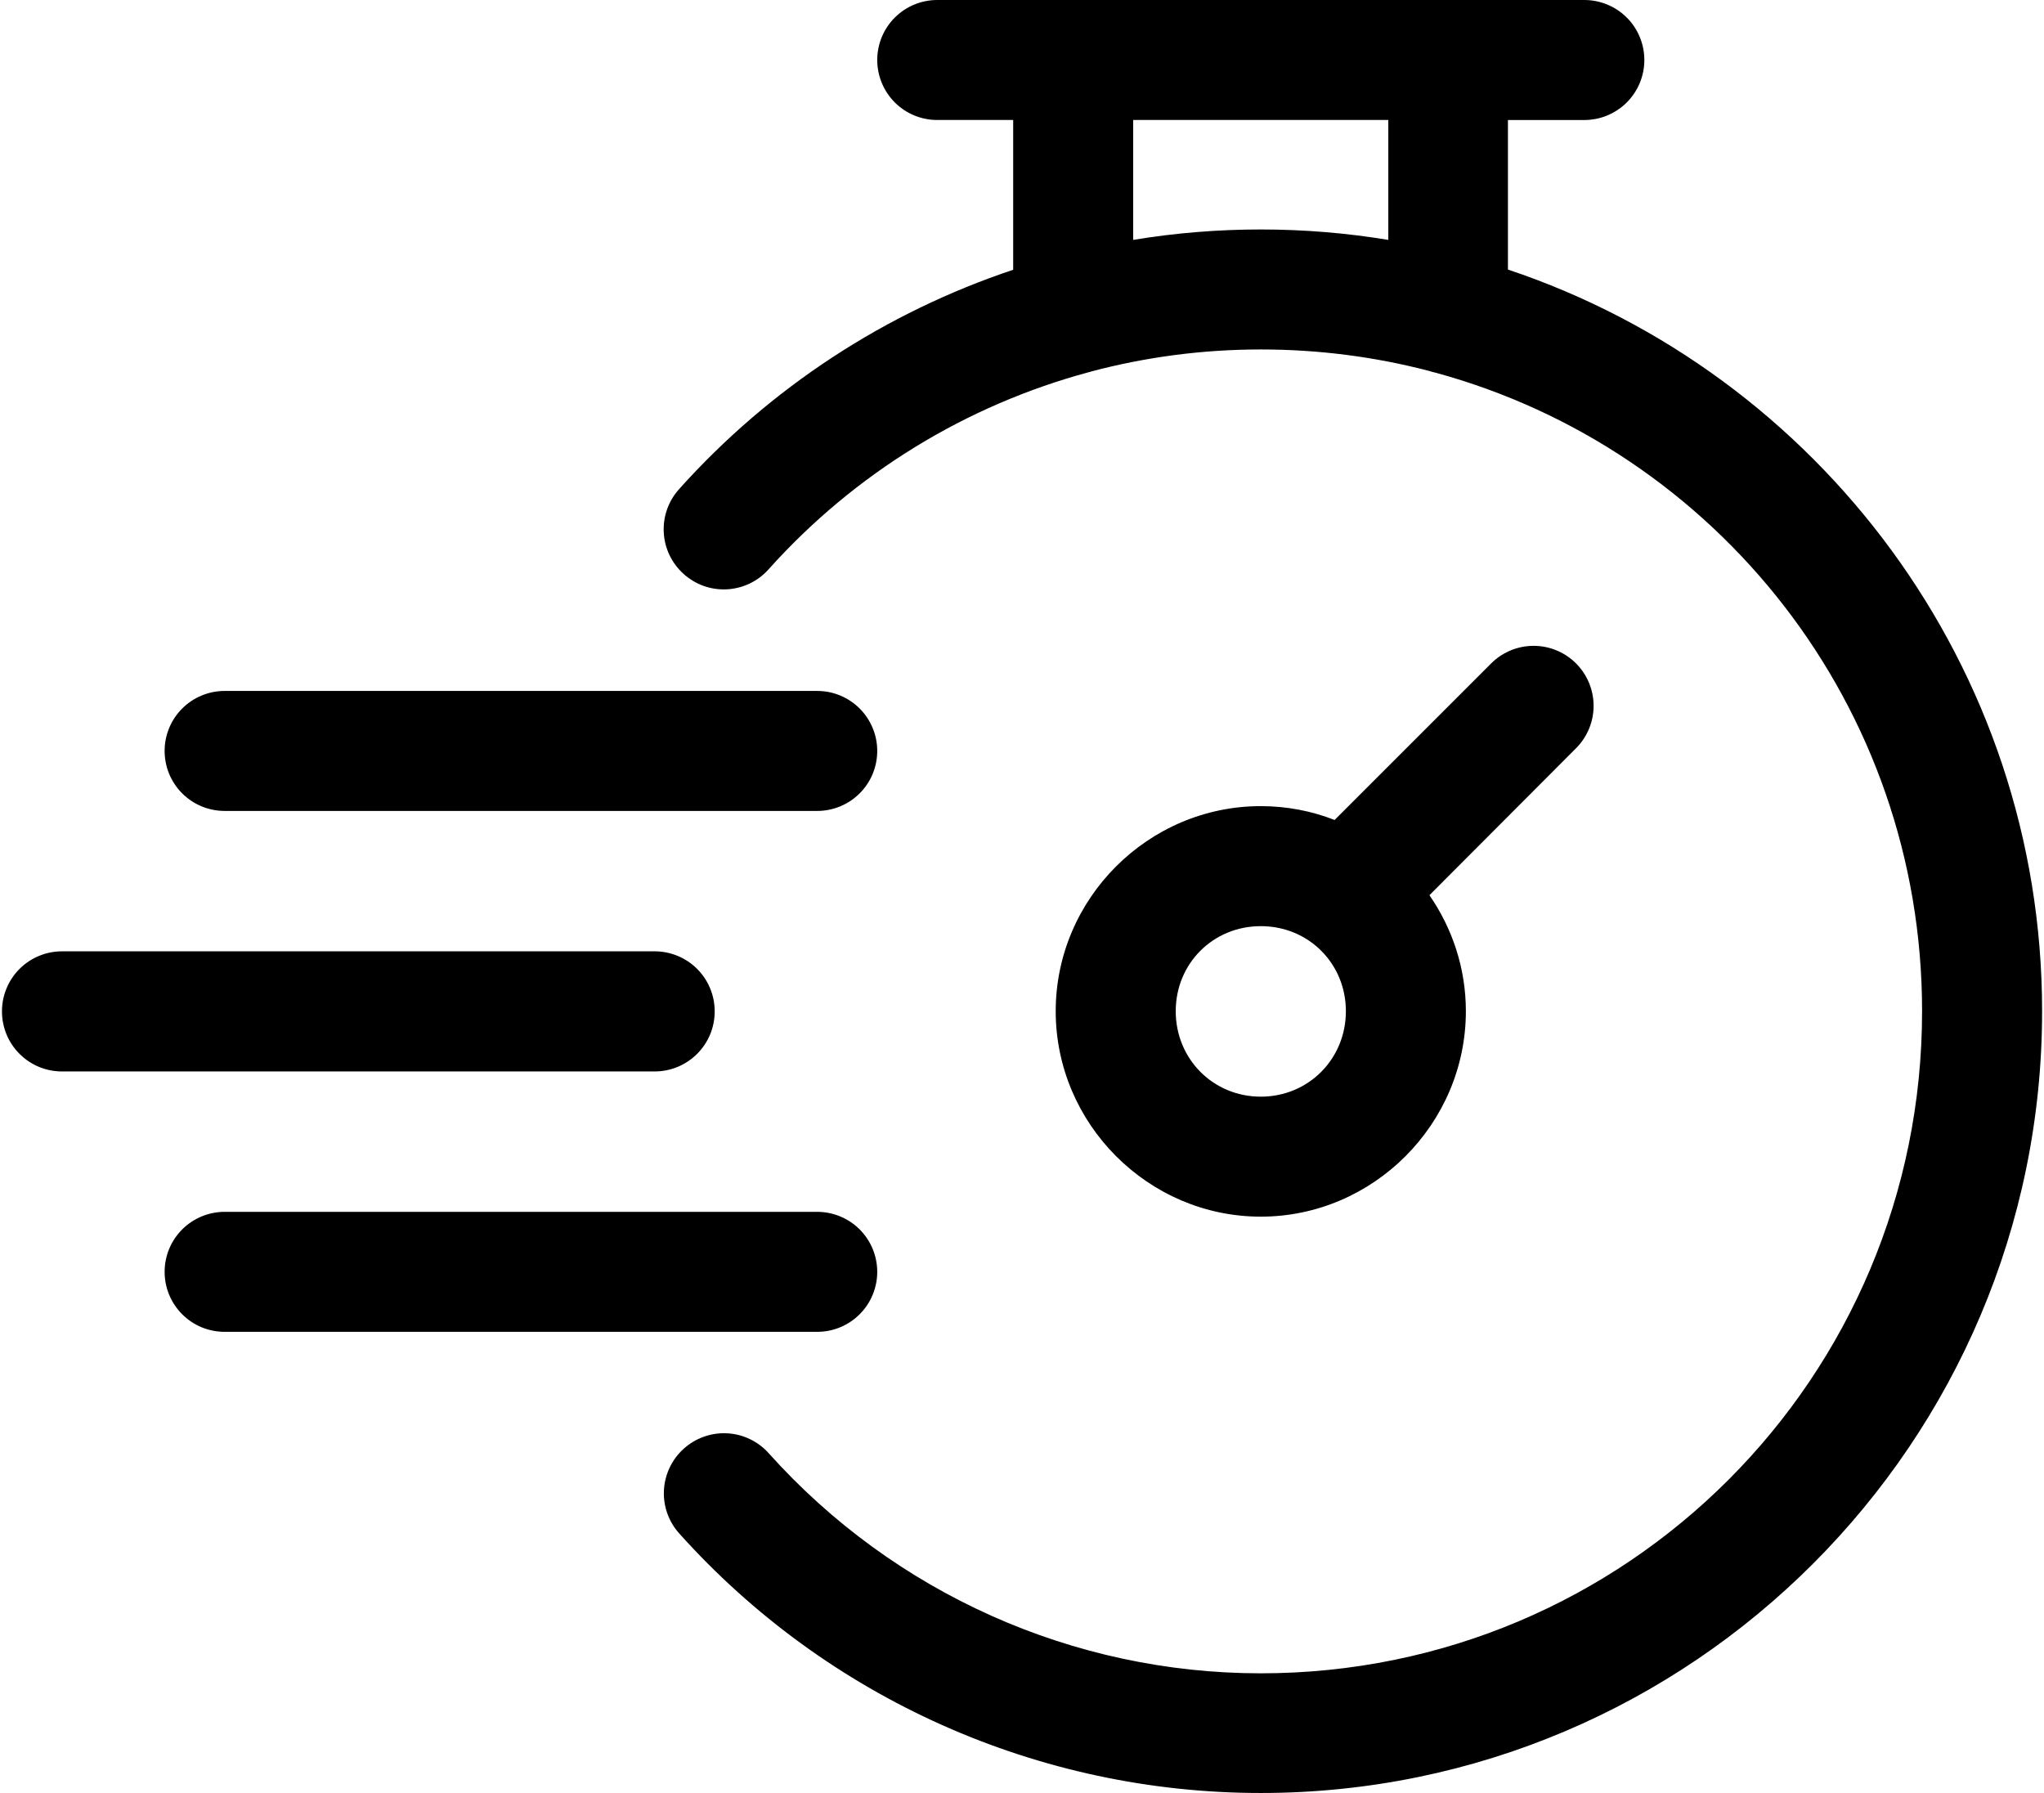 <svg width="57" height="50" viewBox="0 0 57 50" fill="none" xmlns="http://www.w3.org/2000/svg">
<path fill-rule="evenodd" clip-rule="evenodd" d="M26.13 0C25.688 0.002 25.265 0.178 24.953 0.49C24.641 0.802 24.465 1.225 24.463 1.667C24.462 1.886 24.505 2.104 24.588 2.307C24.671 2.511 24.794 2.696 24.948 2.852C25.103 3.008 25.287 3.132 25.49 3.217C25.693 3.301 25.91 3.346 26.13 3.346H28.254V7.523C24.709 8.707 21.488 10.796 18.94 13.637C18.792 13.801 18.678 13.992 18.604 14.199C18.53 14.407 18.498 14.627 18.51 14.848C18.521 15.068 18.576 15.284 18.671 15.482C18.767 15.681 18.9 15.859 19.064 16.006C19.229 16.154 19.42 16.268 19.629 16.342C19.837 16.415 20.058 16.446 20.279 16.434C20.499 16.421 20.715 16.365 20.914 16.269C21.113 16.173 21.29 16.038 21.437 15.872C23.842 13.19 26.952 11.298 30.362 10.379C30.375 10.375 30.39 10.373 30.404 10.369C30.409 10.367 30.413 10.365 30.417 10.363C31.949 9.955 33.543 9.745 35.159 9.745C36.781 9.745 38.352 9.952 39.849 10.343C39.908 10.363 39.968 10.379 40.028 10.392C47.861 12.523 53.6 19.674 53.6 28.199C53.6 38.413 45.364 46.663 35.159 46.663C29.921 46.663 24.936 44.427 21.437 40.526C21.29 40.361 21.112 40.227 20.912 40.132C20.713 40.036 20.497 39.981 20.277 39.97C20.056 39.958 19.835 39.991 19.627 40.065C19.419 40.139 19.228 40.254 19.064 40.402C18.736 40.699 18.538 41.114 18.515 41.556C18.491 41.998 18.645 42.432 18.94 42.761C23.072 47.369 28.972 50 35.159 50C47.174 50 56.947 40.22 56.947 28.199C56.947 18.588 50.698 10.409 42.051 7.517V3.347H44.175C44.396 3.347 44.615 3.305 44.819 3.221C45.023 3.136 45.209 3.013 45.365 2.857C45.521 2.7 45.645 2.515 45.729 2.311C45.813 2.107 45.856 1.888 45.855 1.667C45.854 1.447 45.81 1.23 45.725 1.027C45.641 0.824 45.517 0.64 45.361 0.486C45.205 0.331 45.02 0.208 44.816 0.125C44.613 0.042 44.395 -0.001 44.175 0L26.13 0ZM31.6 3.346H38.715V6.69C37.557 6.499 36.37 6.399 35.159 6.399C33.959 6.399 32.768 6.496 31.6 6.69V3.346ZM42.666 18.013C42.256 18.038 41.87 18.212 41.581 18.503L37.218 22.866C36.578 22.616 35.884 22.48 35.159 22.48C32.02 22.48 29.44 25.06 29.44 28.199C29.44 31.339 32.02 33.928 35.159 33.928C38.298 33.928 40.878 31.339 40.878 28.199C40.878 27.002 40.5 25.886 39.862 24.964L43.953 20.863C44.265 20.549 44.44 20.125 44.44 19.683C44.44 19.241 44.265 18.817 43.953 18.503C43.786 18.335 43.584 18.204 43.362 18.119C43.14 18.035 42.903 17.999 42.666 18.013ZM6.257 19.268C5.816 19.27 5.393 19.446 5.081 19.758C4.768 20.07 4.592 20.493 4.591 20.934C4.59 21.154 4.632 21.372 4.715 21.575C4.799 21.779 4.921 21.964 5.076 22.12C5.231 22.276 5.415 22.399 5.617 22.484C5.82 22.569 6.038 22.613 6.257 22.614H22.783C23.004 22.615 23.223 22.572 23.427 22.488C23.631 22.404 23.817 22.28 23.973 22.124C24.129 21.968 24.253 21.783 24.337 21.578C24.421 21.374 24.464 21.155 24.463 20.934C24.462 20.715 24.418 20.497 24.333 20.295C24.248 20.092 24.124 19.908 23.968 19.753C23.812 19.599 23.628 19.476 23.424 19.393C23.221 19.309 23.003 19.267 22.783 19.268H6.257ZM35.159 25.827C36.489 25.827 37.532 26.867 37.532 28.199C37.532 29.531 36.489 30.582 35.159 30.582C33.83 30.582 32.787 29.531 32.787 28.199C32.787 26.867 33.83 25.827 35.159 25.827ZM1.738 26.529C1.517 26.528 1.299 26.57 1.095 26.654C0.891 26.737 0.706 26.86 0.549 27.015C0.393 27.17 0.269 27.354 0.184 27.558C0.099 27.761 0.055 27.979 0.055 28.199C0.054 28.42 0.097 28.639 0.181 28.844C0.265 29.048 0.389 29.234 0.546 29.39C0.702 29.546 0.888 29.67 1.093 29.754C1.297 29.838 1.517 29.88 1.738 29.879H18.264C18.483 29.878 18.701 29.834 18.904 29.749C19.106 29.664 19.29 29.54 19.445 29.384C19.6 29.228 19.722 29.043 19.806 28.84C19.889 28.637 19.931 28.419 19.93 28.199C19.93 27.757 19.754 27.333 19.442 27.02C19.129 26.708 18.706 26.531 18.264 26.529H1.738ZM6.257 33.794C5.816 33.796 5.393 33.972 5.081 34.284C4.768 34.596 4.592 35.019 4.591 35.461C4.59 35.68 4.632 35.898 4.715 36.101C4.799 36.305 4.921 36.49 5.076 36.646C5.231 36.802 5.415 36.926 5.617 37.011C5.82 37.095 6.038 37.139 6.257 37.14H22.783C23.004 37.141 23.223 37.098 23.427 37.014C23.631 36.93 23.817 36.806 23.973 36.65C24.129 36.494 24.253 36.309 24.337 36.104C24.421 35.9 24.464 35.681 24.463 35.461C24.462 35.241 24.418 35.023 24.333 34.821C24.248 34.618 24.124 34.434 23.968 34.279C23.812 34.125 23.628 34.002 23.424 33.919C23.221 33.836 23.003 33.793 22.783 33.794H6.257Z" fill="black"/>
</svg>
